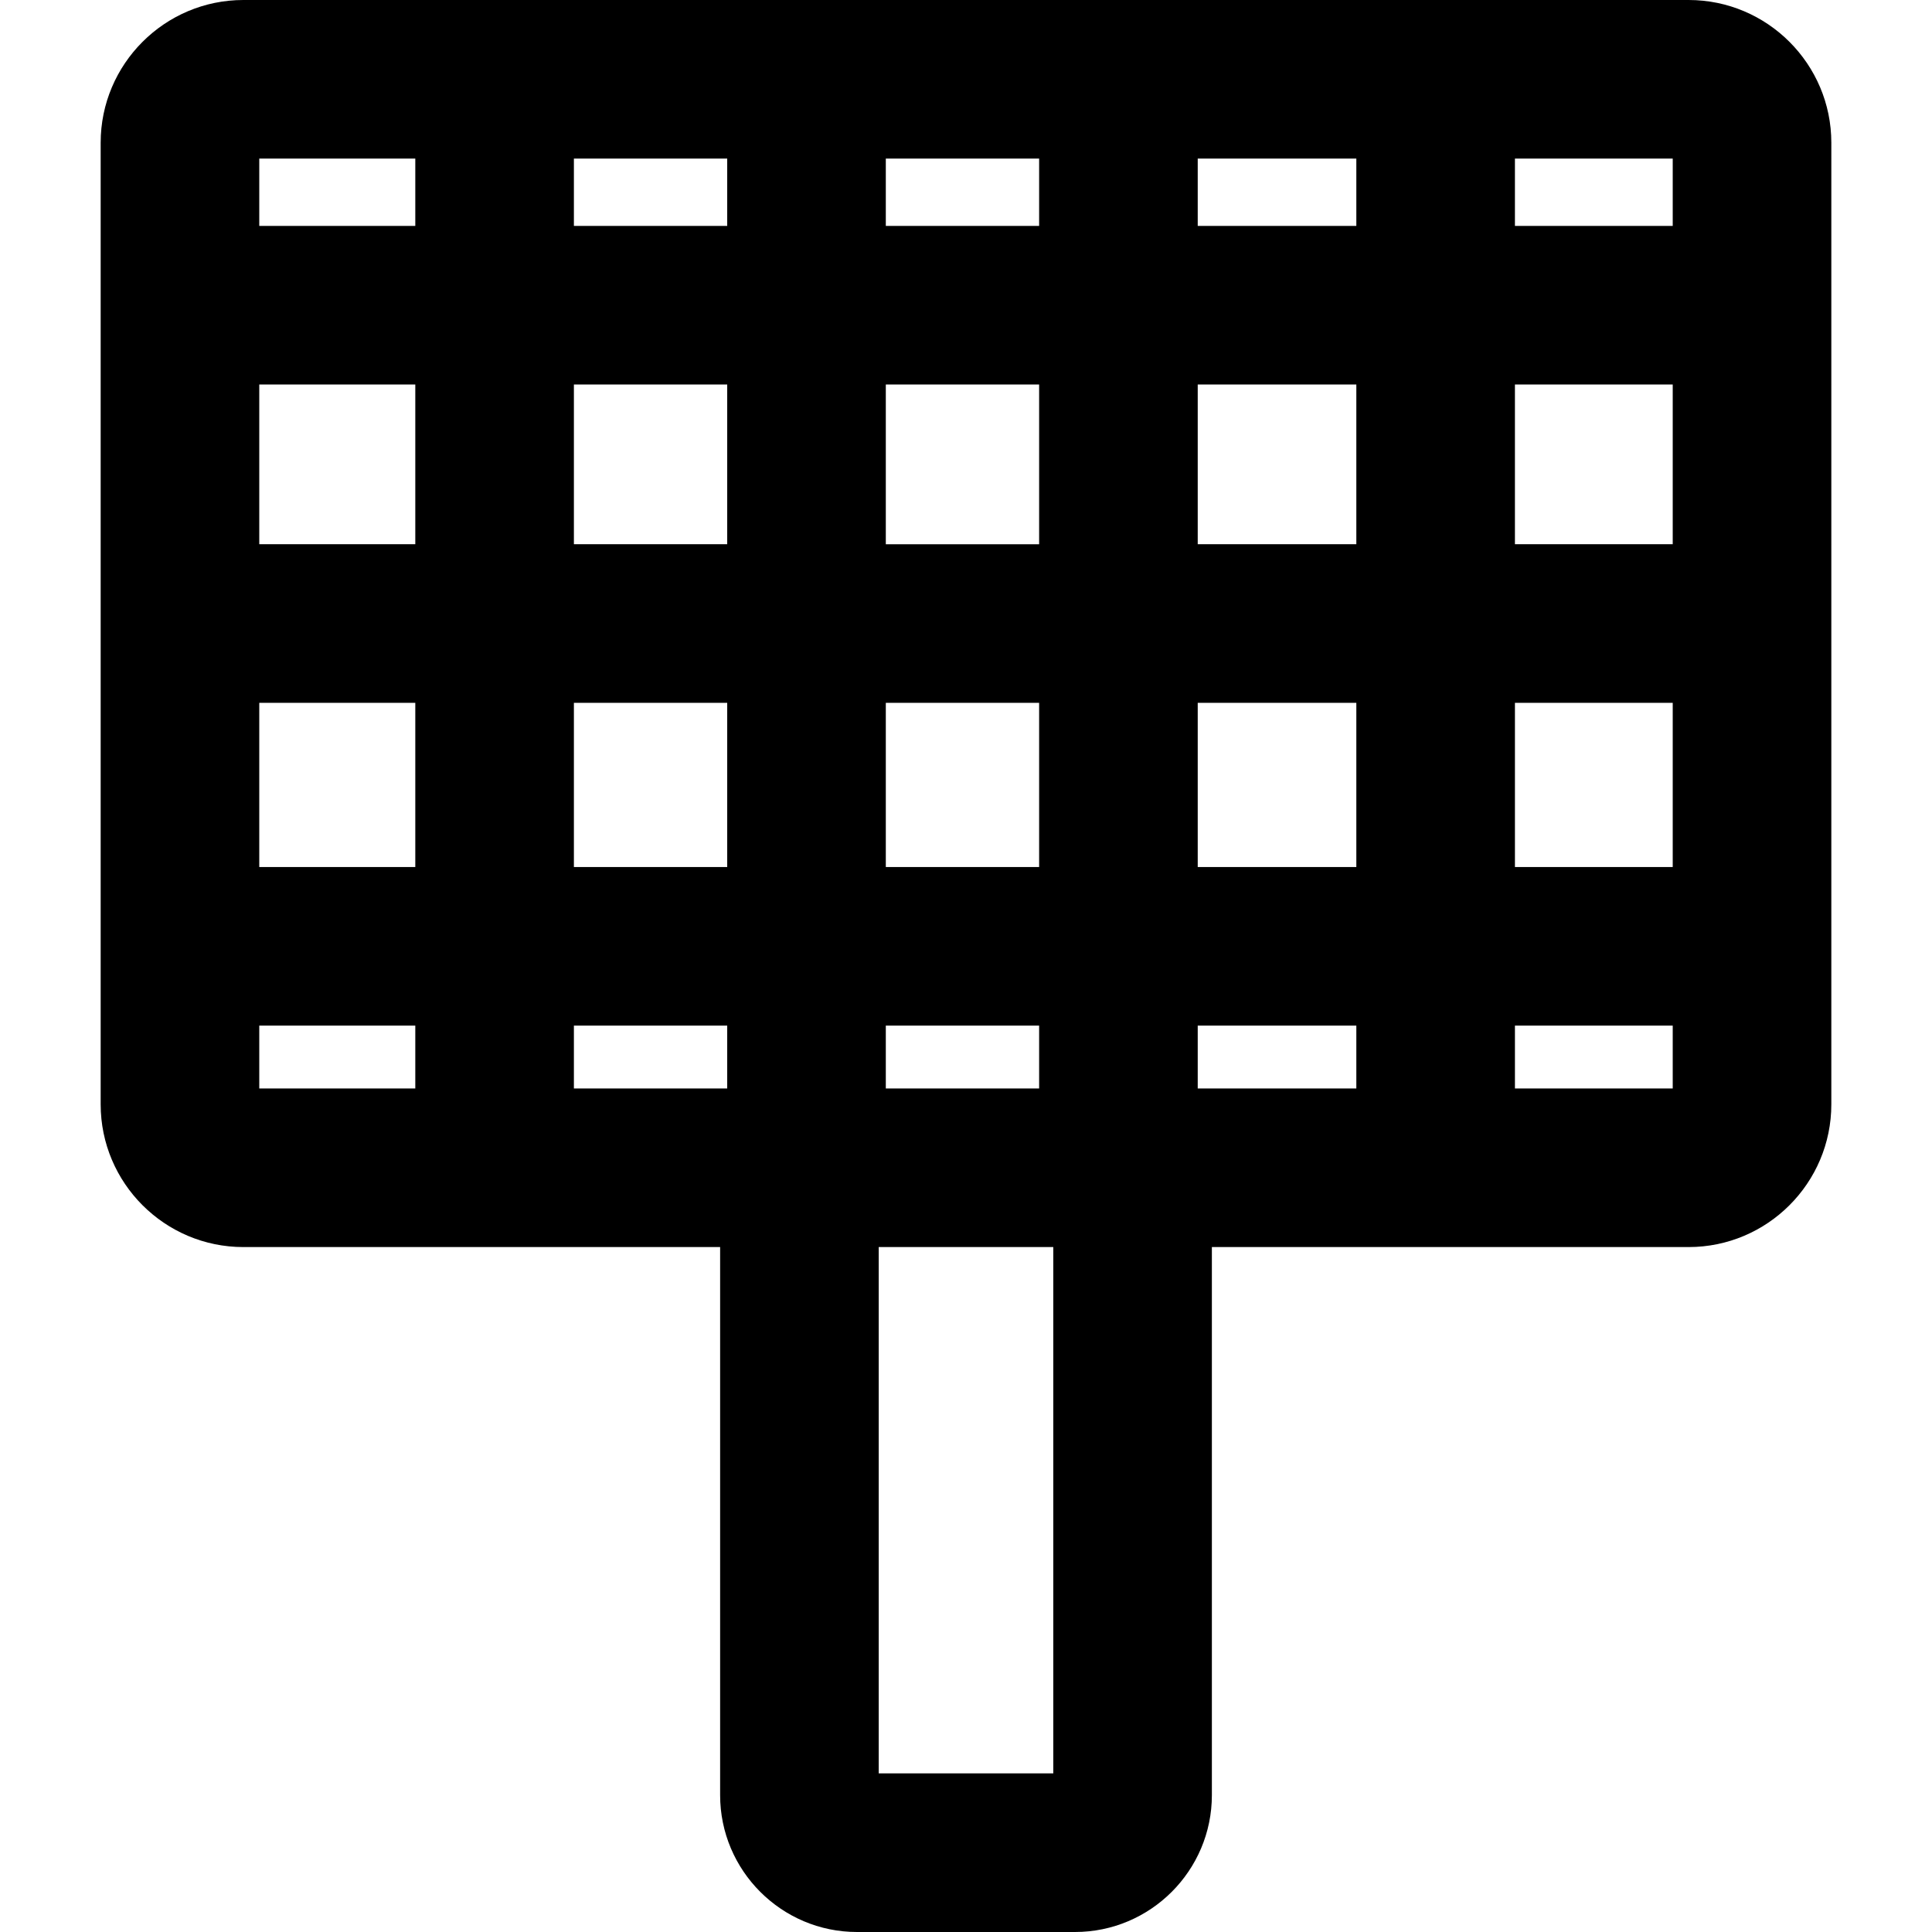 <?xml version="1.0" encoding="iso-8859-1"?>
<!-- Uploaded to: SVG Repo, www.svgrepo.com, Generator: SVG Repo Mixer Tools -->
<svg fill="#000000" height="800px" width="800px" version="1.1" id="Layer_1" xmlns="http://www.w3.org/2000/svg" xmlns:xlink="http://www.w3.org/1999/xlink" 
	 viewBox="0 0 512.001 512.001" xml:space="preserve">
<g>
	<g>
		<path d="M447.494,0H64.506C43.647,0,26.678,16.969,26.678,37.828v254.83c0,20.859,16.969,37.828,37.828,37.828H190.84v145.241
			c0,20.001,16.272,36.274,36.274,36.274h57.773c20.001,0,36.274-16.272,36.274-36.274V330.486h126.334
			c20.859,0,37.828-16.969,37.828-37.828V37.828C485.322,16.969,468.353,0,447.494,0z M68.709,42.031h41.349v17.838H68.709V42.031z
			 M68.709,186.258h41.349v43.515H68.709V186.258z M110.059,288.455h-41.35v-16.651h41.35V288.455z M110.059,144.227h-0.001H68.709
			V101.9h41.35V144.227z M192.719,288.455h-40.63v-16.651h40.63V288.455z M192.719,229.773h-40.63v-43.515h40.63V229.773z
			 M192.719,144.227h-40.63V101.9h40.63V144.227z M192.719,59.869h-40.63V42.031h40.63V59.869z M234.75,42.031h40.63v17.838h-40.63
			V42.031z M234.75,101.9h40.63v42.327h-40.63V101.9z M234.75,186.258h40.63v43.515h-40.63V186.258z M234.75,271.804h40.63v16.651
			h-40.63V271.804z M279.129,469.969H232.87V330.485h46.259V469.969z M359.442,288.455h-42.031v-16.651h42.031V288.455z
			 M359.442,229.773h-42.031v-43.515h42.031V229.773z M359.442,144.227h-42.031V101.9h42.031V144.227z M359.442,59.869
			c0,0-42.031,0-42.031,0V42.031h42.031V59.869z M443.291,288.455h-41.818v-16.651h41.818V288.455z M443.291,229.773h-41.818
			v-43.515h41.818V229.773z M443.291,144.227h-41.818V101.9h41.818V144.227z M443.291,59.869h-41.818V42.031h41.818V59.869z"/>
	</g>
</g>
</svg>